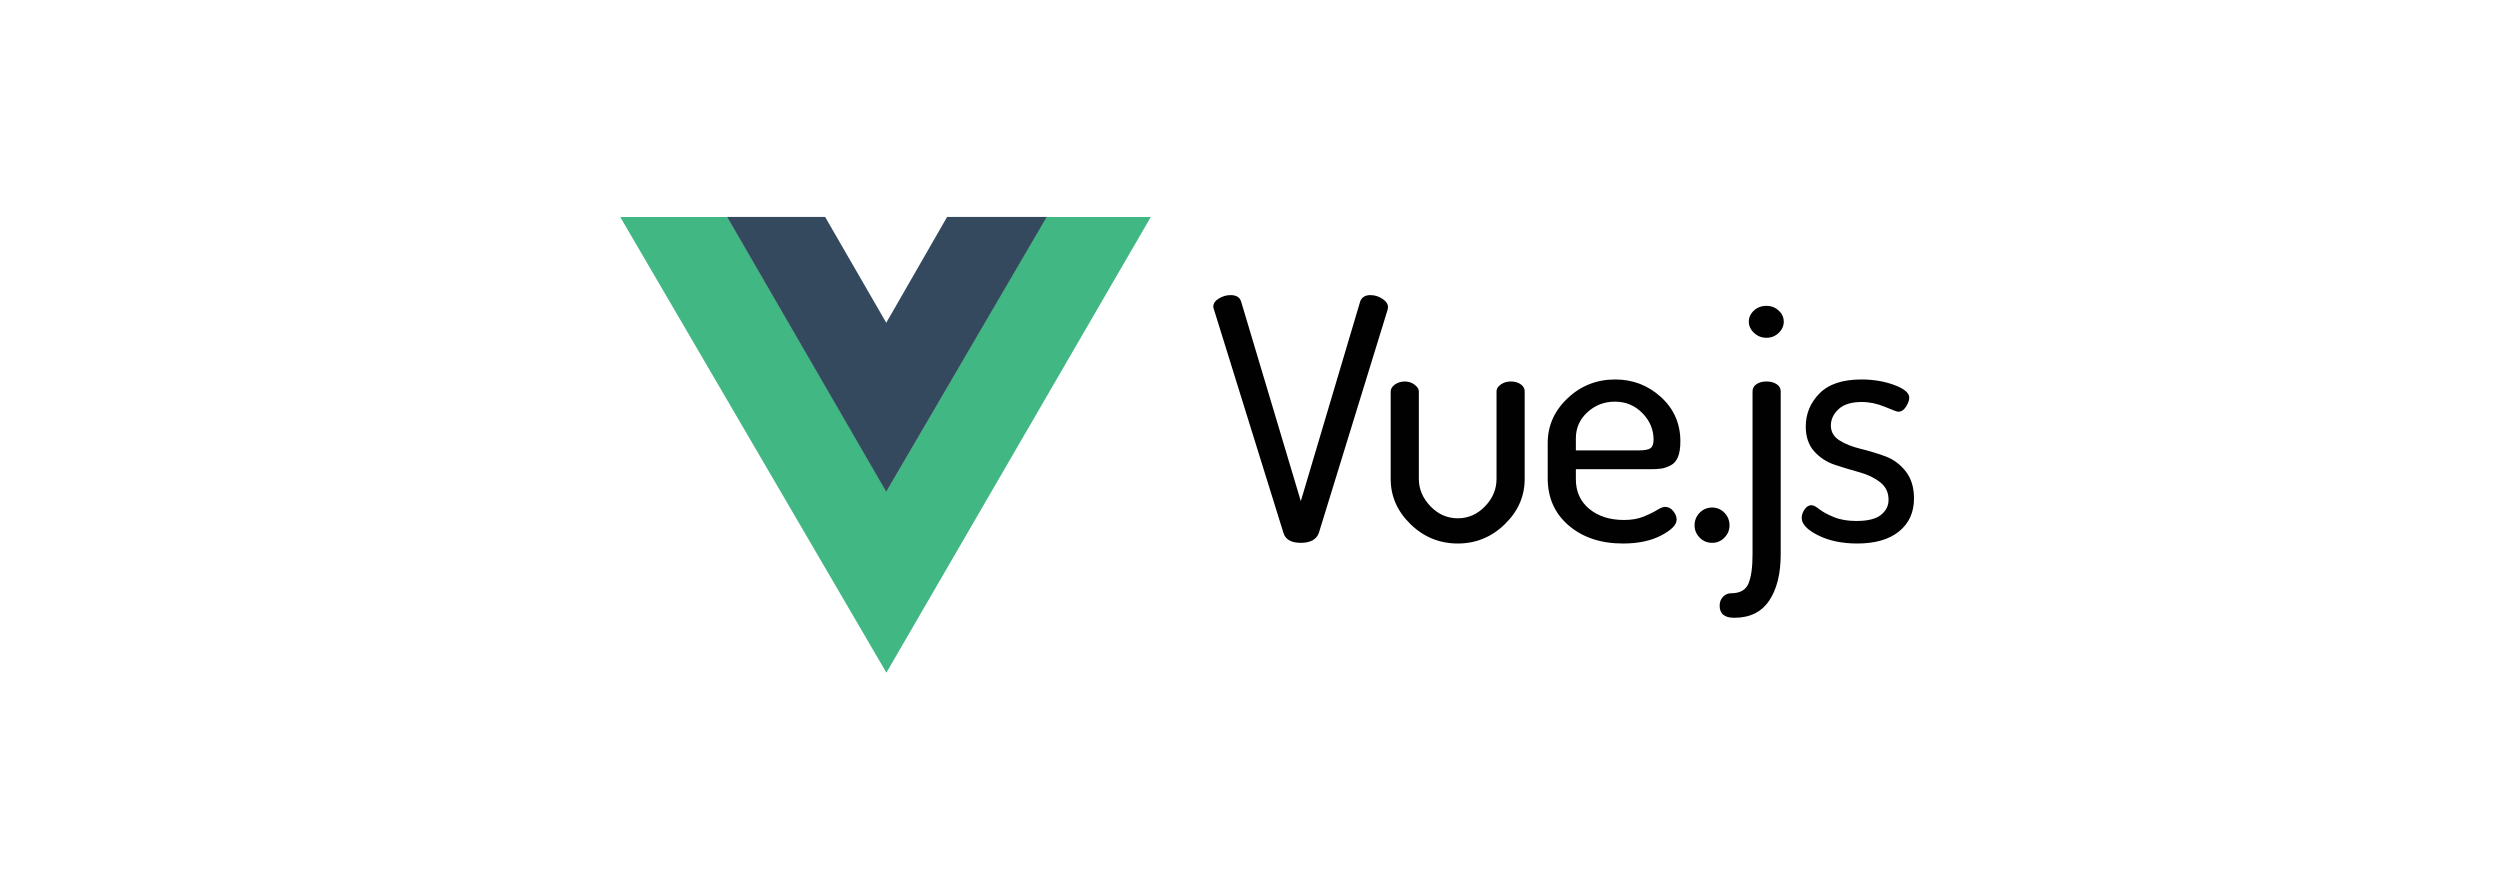 <svg width="216" height="76" viewBox="0 0 216 76" fill="none" xmlns="http://www.w3.org/2000/svg">
<path fill-rule="evenodd" clip-rule="evenodd" d="M90.382 18.749H99.429L76.584 58.118L53.588 18.749H62.841L76.584 42.45L90.382 18.749Z" fill="#41B883"/>
<path fill-rule="evenodd" clip-rule="evenodd" d="M81.831 18.741H90.436L76.572 42.491L62.818 18.741H71.289L76.572 27.885L81.831 18.741Z" fill="#35495E"/>
<path fill-rule="evenodd" clip-rule="evenodd" d="M104.828 26.513C104.828 26.223 104.989 25.981 105.311 25.787C105.634 25.593 105.971 25.497 106.323 25.497C106.811 25.497 107.114 25.681 107.231 26.049L112.39 43.3L117.52 26.049C117.657 25.681 117.95 25.497 118.399 25.497C118.771 25.497 119.118 25.603 119.44 25.816C119.762 26.029 119.924 26.271 119.924 26.542C119.924 26.562 119.919 26.591 119.909 26.629C119.899 26.668 119.894 26.707 119.894 26.745L113.944 46.059C113.729 46.62 113.211 46.901 112.39 46.901C111.57 46.901 111.071 46.62 110.895 46.059L104.887 26.746C104.847 26.629 104.828 26.552 104.828 26.513ZM120.155 41.383V33.832C120.155 33.6 120.277 33.396 120.521 33.222C120.765 33.048 121.054 32.961 121.386 32.961C121.698 32.961 121.977 33.053 122.221 33.237C122.465 33.42 122.588 33.619 122.588 33.832V41.383C122.588 42.254 122.92 43.038 123.584 43.735C124.249 44.432 125.04 44.781 125.959 44.781C126.857 44.781 127.639 44.437 128.304 43.75C128.968 43.062 129.3 42.273 129.3 41.383V33.802C129.3 33.59 129.422 33.396 129.667 33.222C129.911 33.047 130.199 32.96 130.531 32.96C130.883 32.96 131.171 33.042 131.396 33.207C131.621 33.372 131.733 33.57 131.733 33.803V41.383C131.733 42.874 131.162 44.176 130.018 45.289C128.875 46.402 127.522 46.959 125.959 46.959C124.376 46.959 123.013 46.402 121.869 45.289C120.726 44.176 120.155 42.874 120.155 41.383ZM133.722 41.325V38.275C133.722 36.784 134.294 35.497 135.437 34.413C136.58 33.328 137.953 32.786 139.556 32.786C141.08 32.786 142.399 33.294 143.513 34.311C144.627 35.328 145.184 36.6 145.184 38.13C145.184 38.692 145.115 39.142 144.978 39.481C144.842 39.819 144.632 40.061 144.348 40.207C144.065 40.352 143.801 40.444 143.557 40.483C143.313 40.521 142.985 40.541 142.575 40.541H136.155V41.412C136.155 42.477 136.541 43.329 137.313 43.968C138.085 44.607 139.087 44.926 140.318 44.926C140.963 44.926 141.524 44.829 142.003 44.636C142.482 44.442 142.868 44.253 143.161 44.069C143.454 43.886 143.689 43.794 143.864 43.794C144.138 43.794 144.373 43.914 144.568 44.157C144.763 44.398 144.861 44.645 144.861 44.897C144.861 45.342 144.417 45.797 143.527 46.262C142.638 46.727 141.539 46.959 140.23 46.959C138.315 46.959 136.751 46.441 135.54 45.405C134.328 44.37 133.722 43.009 133.722 41.325ZM136.155 38.914H141.578C142.086 38.914 142.428 38.851 142.604 38.725C142.78 38.6 142.868 38.353 142.868 37.985C142.868 37.114 142.546 36.349 141.901 35.691C141.256 35.032 140.464 34.703 139.526 34.703C138.608 34.703 137.816 35.008 137.152 35.618C136.488 36.228 136.155 36.978 136.155 37.869L136.155 38.914ZM146.411 45.391C146.411 44.965 146.558 44.602 146.851 44.302C147.144 44.002 147.506 43.851 147.935 43.851C148.346 43.851 148.698 44.002 148.991 44.302C149.284 44.602 149.43 44.965 149.43 45.391C149.43 45.797 149.284 46.151 148.991 46.451C148.698 46.751 148.346 46.901 147.935 46.901C147.506 46.901 147.144 46.751 146.851 46.451C146.558 46.151 146.411 45.797 146.411 45.391ZM148.577 52.332C148.577 52.022 148.674 51.766 148.87 51.562C149.065 51.359 149.3 51.257 149.573 51.257C150.335 51.257 150.834 50.977 151.068 50.415C151.303 49.854 151.42 49.011 151.42 47.888V33.803C151.42 33.551 151.532 33.348 151.757 33.193C151.982 33.038 152.27 32.96 152.622 32.96C152.974 32.96 153.267 33.038 153.501 33.193C153.736 33.348 153.853 33.551 153.853 33.803V47.888C153.853 49.573 153.521 50.909 152.856 51.896C152.192 52.884 151.186 53.377 149.837 53.377C148.997 53.377 148.577 53.029 148.577 52.332ZM151.098 27.791C151.098 27.423 151.244 27.104 151.537 26.832C151.83 26.561 152.192 26.426 152.622 26.426C153.032 26.426 153.384 26.561 153.677 26.832C153.97 27.104 154.117 27.423 154.117 27.791C154.117 28.159 153.97 28.483 153.677 28.764C153.384 29.044 153.032 29.185 152.622 29.185C152.211 29.185 151.855 29.044 151.552 28.764C151.249 28.483 151.098 28.159 151.098 27.791ZM155.667 44.752C155.667 44.5 155.75 44.253 155.916 44.011C156.082 43.769 156.282 43.648 156.517 43.648C156.673 43.648 156.898 43.764 157.191 43.996C157.484 44.229 157.904 44.456 158.451 44.679C158.998 44.902 159.643 45.013 160.386 45.013C161.363 45.013 162.071 44.839 162.511 44.49C162.951 44.142 163.171 43.706 163.171 43.183C163.171 42.544 162.926 42.036 162.438 41.658C161.949 41.281 161.353 40.995 160.65 40.802C159.946 40.608 159.243 40.395 158.539 40.163C157.836 39.93 157.24 39.543 156.751 39.001C156.263 38.459 156.018 37.743 156.018 36.852C156.018 35.748 156.414 34.795 157.205 33.991C157.997 33.188 159.204 32.786 160.826 32.786C161.861 32.786 162.809 32.946 163.669 33.265C164.529 33.585 164.959 33.948 164.959 34.354C164.959 34.587 164.866 34.848 164.68 35.138C164.495 35.429 164.265 35.574 163.991 35.574C163.913 35.574 163.537 35.434 162.863 35.153C162.189 34.872 161.519 34.732 160.855 34.732C159.956 34.732 159.287 34.94 158.847 35.356C158.407 35.773 158.187 36.242 158.187 36.765C158.187 37.307 158.432 37.733 158.92 38.043C159.409 38.352 160.01 38.594 160.723 38.769C161.436 38.943 162.145 39.156 162.848 39.408C163.552 39.659 164.148 40.09 164.636 40.7C165.125 41.31 165.369 42.099 165.369 43.067C165.369 44.267 164.939 45.216 164.079 45.913C163.219 46.61 162.018 46.959 160.474 46.959C159.145 46.959 158.012 46.722 157.074 46.247C156.136 45.773 155.667 45.274 155.667 44.752Z" fill="#010101"/>
</svg>
